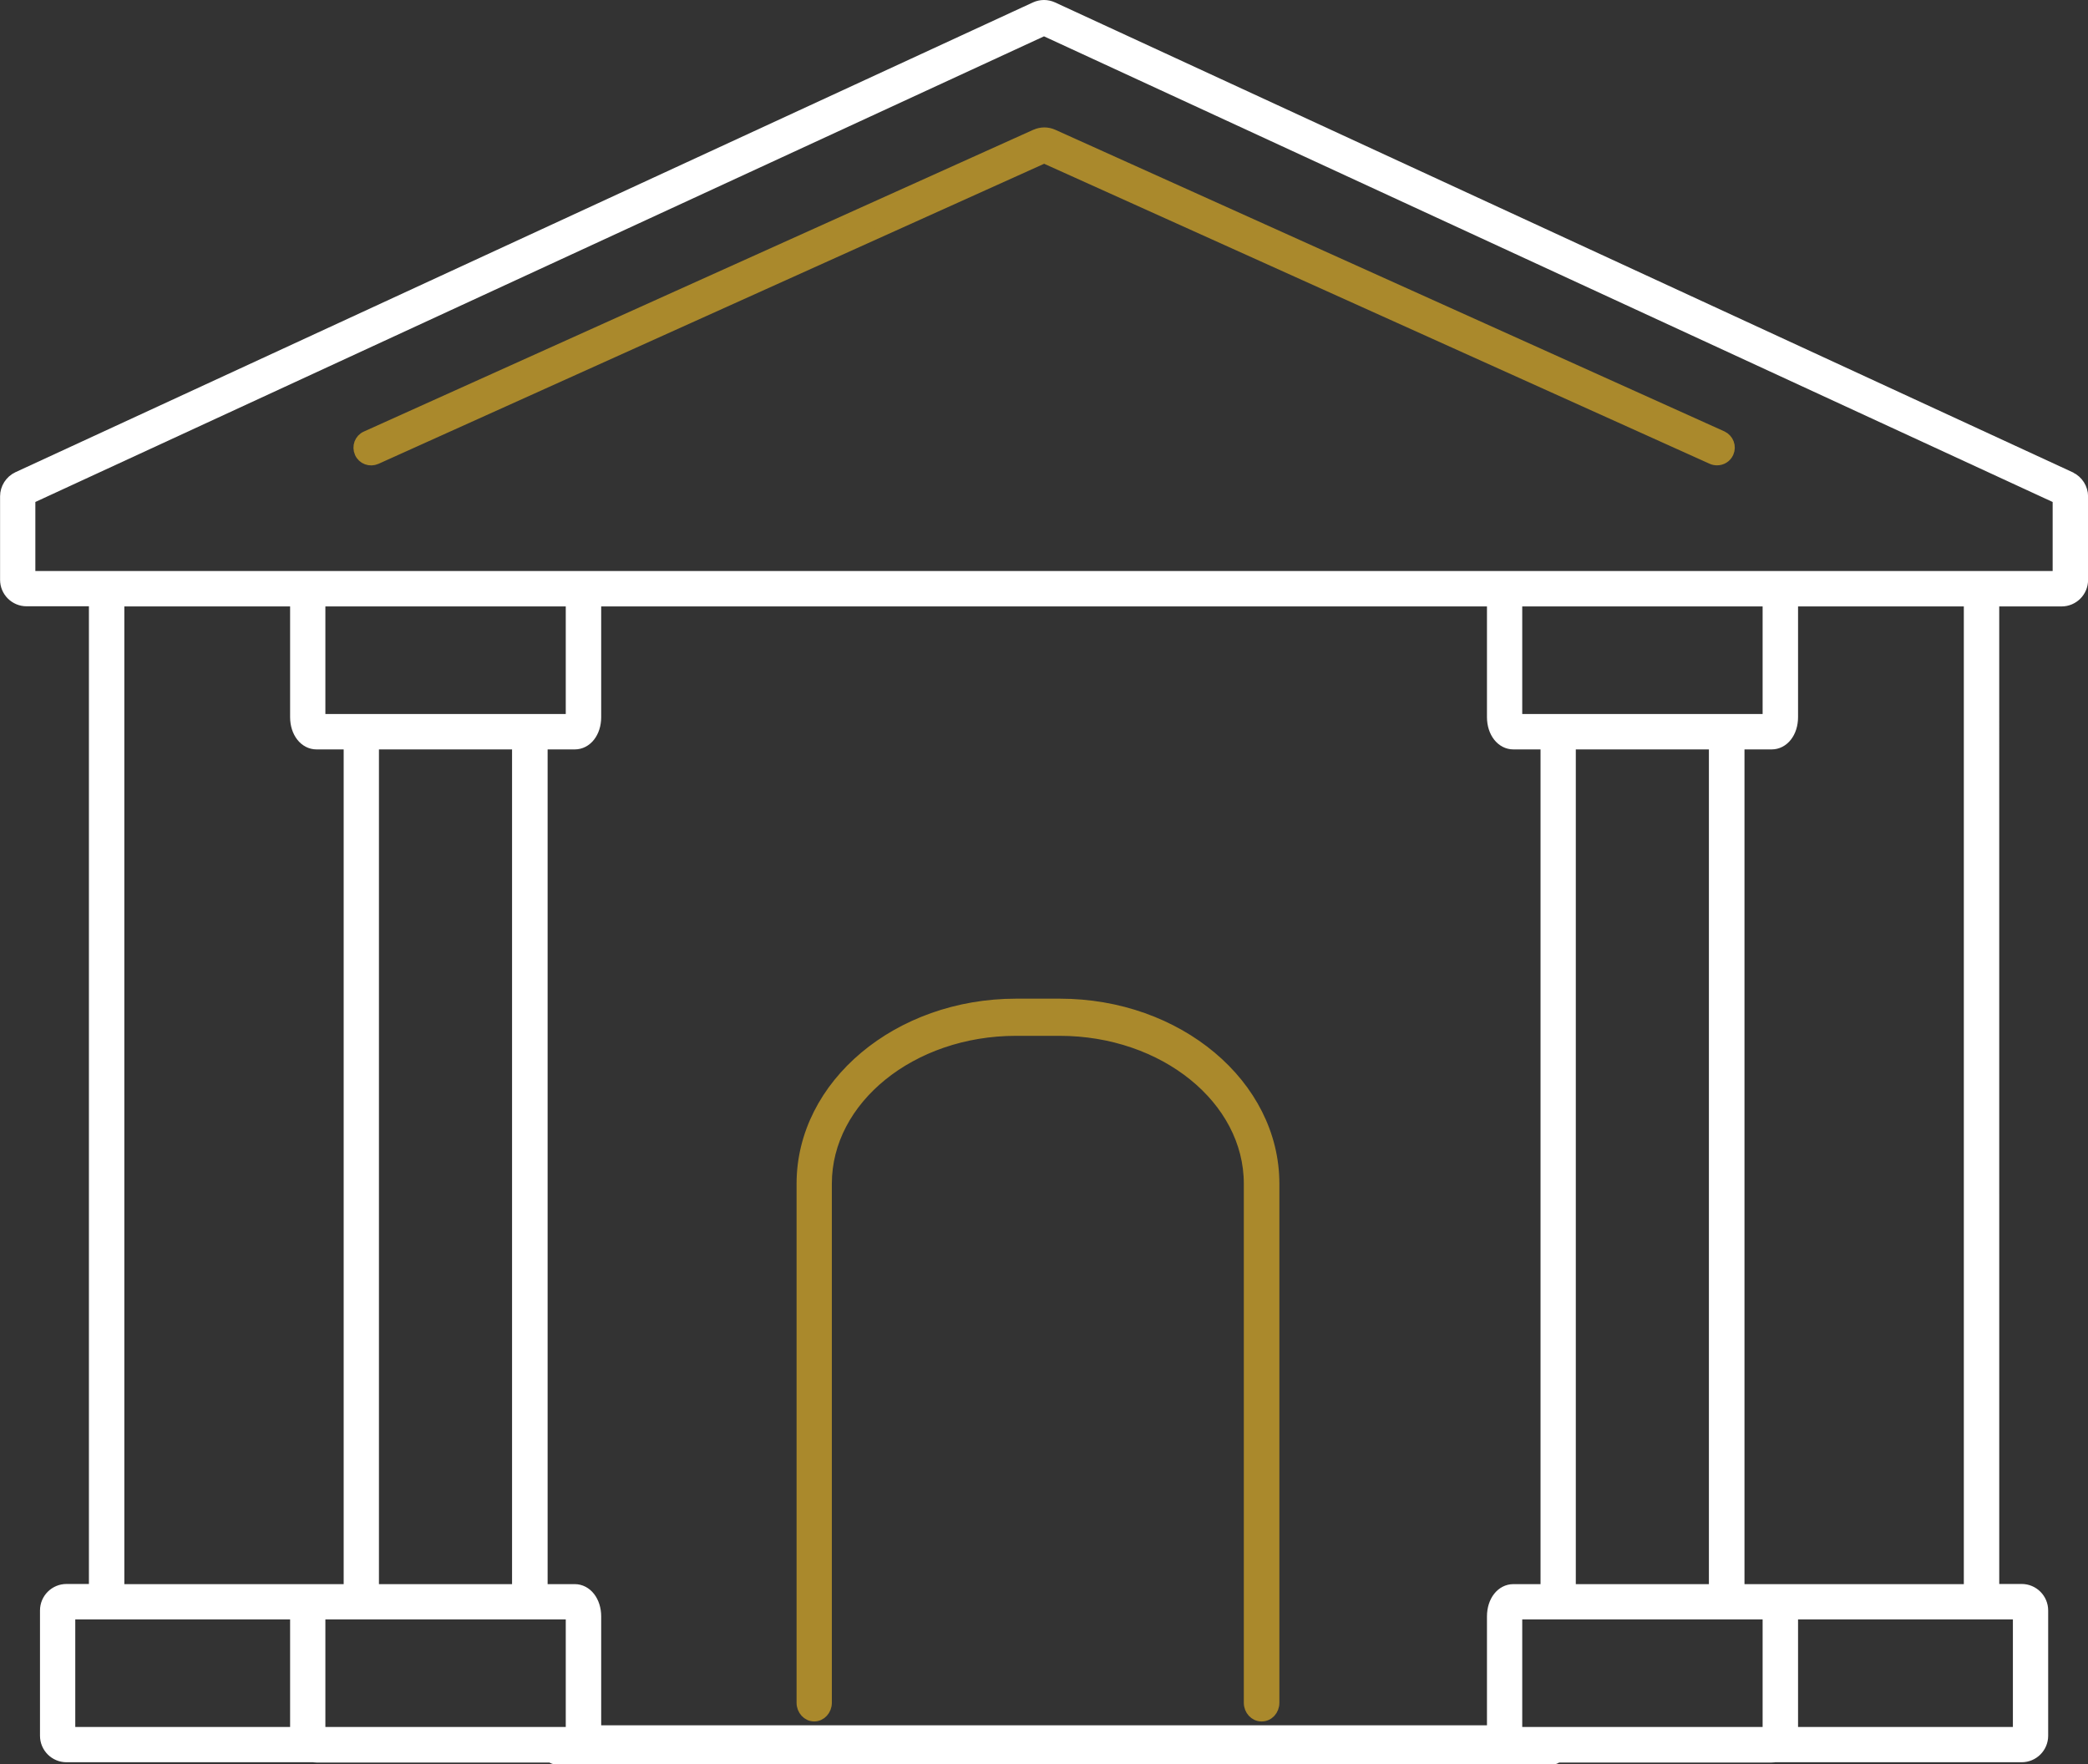 <?xml version="1.0" encoding="UTF-8"?>
<svg id="Layer_1" data-name="Layer 1" xmlns="http://www.w3.org/2000/svg" viewBox="0 0 143.84 121.53">
  <rect x="0" y="0" width="143.84" height="121.53" fill="#333333" stroke="none"/>
  <defs>
    <style>
      .cls-1 {
        fill: #aa892c;
        stroke: #aa892c;
      }

      .cls-1, .cls-2 {
        stroke-width: .75px;
      }

      .cls-1, .cls-2, .cls-3 {
        stroke-miterlimit: 10;
      }

      .cls-2, .cls-3 {
        fill: #fff;
        stroke: #fff;
      }
    </style>
  </defs>
  <path class="cls-2" d="M142.62,32.87L72.53.51c-.39-.18-.83-.18-1.22,0L1.22,32.87c-.51.24-.84.76-.84,1.32v5.75c0,.8.65,1.45,1.45,1.45h4.67v68.1h-1.92c-.8,0-1.45.65-1.45,1.45v8.63c0,.8.65,1.45,1.45,1.45h17.65c.47,0-.87-.38-.87-.84s-.4-.84-.87-.84H4.81v-8.16h16.07c.47,0,.77-.38.77-.84s1.04-.84.58-.84h-14.04V41.4h12.18c0,.05-.01.1-.01.16v7.84c0,1.05.62,1.85,1.45,1.85h2.24v58.25h-2.24c-.83,0-1.45.79-1.45,1.85v7.84c0,1.05.62,1.85,1.45,1.85h17.78c.83,0,1.45-.79,1.45-1.85v-7.84c0-1.05-.62-1.85-1.45-1.85h-2.24v-58.25h2.24c.83,0,1.45-.79,1.45-1.85v-7.84c0-.06,0-.11-.01-.16h61.79c0,.05-.01.1-.01.16v7.84c0,1.05.62,1.85,1.45,1.85h2.24v58.25h-2.24c-.83,0-1.45.79-1.45,1.85v7.84c0,1.05.62,1.85,1.45,1.85h17.78c.83,0,1.45-.79,1.45-1.85v-7.84c0-1.05-.62-1.85-1.45-1.85h-2.24v-58.25h2.24c.83,0,1.45-.79,1.45-1.85v-7.84c0-.06,0-.11-.01-.16h12.18v68.1h-14.87c-.47,0,1.74.38,1.74.84s.11.84.58.84h15.93v8.16h-16.13c-.47,0-.48.38-.48.84s-1.43.84-.97.84h17.81c.8,0,1.45-.65,1.45-1.45v-8.63c0-.8-.65-1.45-1.45-1.45h-1.92V41.4h4.67c.8,0,1.45-.65,1.45-1.45v-5.75c0-.56-.33-1.08-.84-1.32ZM39.33,111.18s.02.1.02.16v7.84c0,.06,0,.12-.02.16h-17.27s-.02-.1-.02-.16v-7.84c0-.06,0-.12.02-.16h17.27ZM35.65,109.5h-9.92v-58.25h9.92v58.25ZM39.35,49.4c0,.06,0,.12-.02.16h-17.27s-.02-.1-.02-.16v-7.84c0-.07,0-.12.02-.16h17.27s.02.09.02.16v7.84ZM121.78,111.18s.02.1.02.16v7.84c0,.06,0,.12-.02.16h-17.27s-.02-.1-.02-.16v-7.84c0-.06,0-.12.02-.16h17.27ZM118.1,109.5h-9.92v-58.25h9.92v58.25ZM121.8,49.4c0,.06,0,.12-.02.16h-17.27s-.02-.1-.02-.16v-7.84c0-.07,0-.12.02-.16h17.27s.02.09.02.16v7.84ZM141.78,39.71H2.06v-5.37L71.92,2.09l69.86,32.25v5.37Z"/>
  <path class="cls-3" d="M39.6,120.19c0,.47-1.82.84-1.35.84h68.82c.47,0-2.9-.38-2.9-.84s-.69-.84-1.16-.84h-62.55c-.47,0-.87.38-.87.84Z"/>
  <path class="cls-1" d="M71.32,9.29L25.22,30.07c-.43.19-.61.69-.42,1.12.19.43.69.61,1.12.42l46.01-20.74,46.01,20.74c.11.05.23.07.35.07.32,0,.63-.18.77-.5.19-.43,0-.92-.42-1.12l-46.1-20.78c-.38-.17-.81-.17-1.19,0Z"/>
  <path class="cls-1" d="M86.92,118.21c.47,0,.84-.41.84-.91v-35.76c0-6.82-6.62-12.37-14.75-12.37h-3.01c-8.13,0-14.75,5.55-14.75,12.37v35.76c0,.5.38.91.84.91s.84-.41.84-.91v-35.76c0-5.82,5.86-10.56,13.06-10.56h3.01c7.2,0,13.06,4.74,13.06,10.56v35.76c0,.5.38.91.84.91Z"/>
</svg>